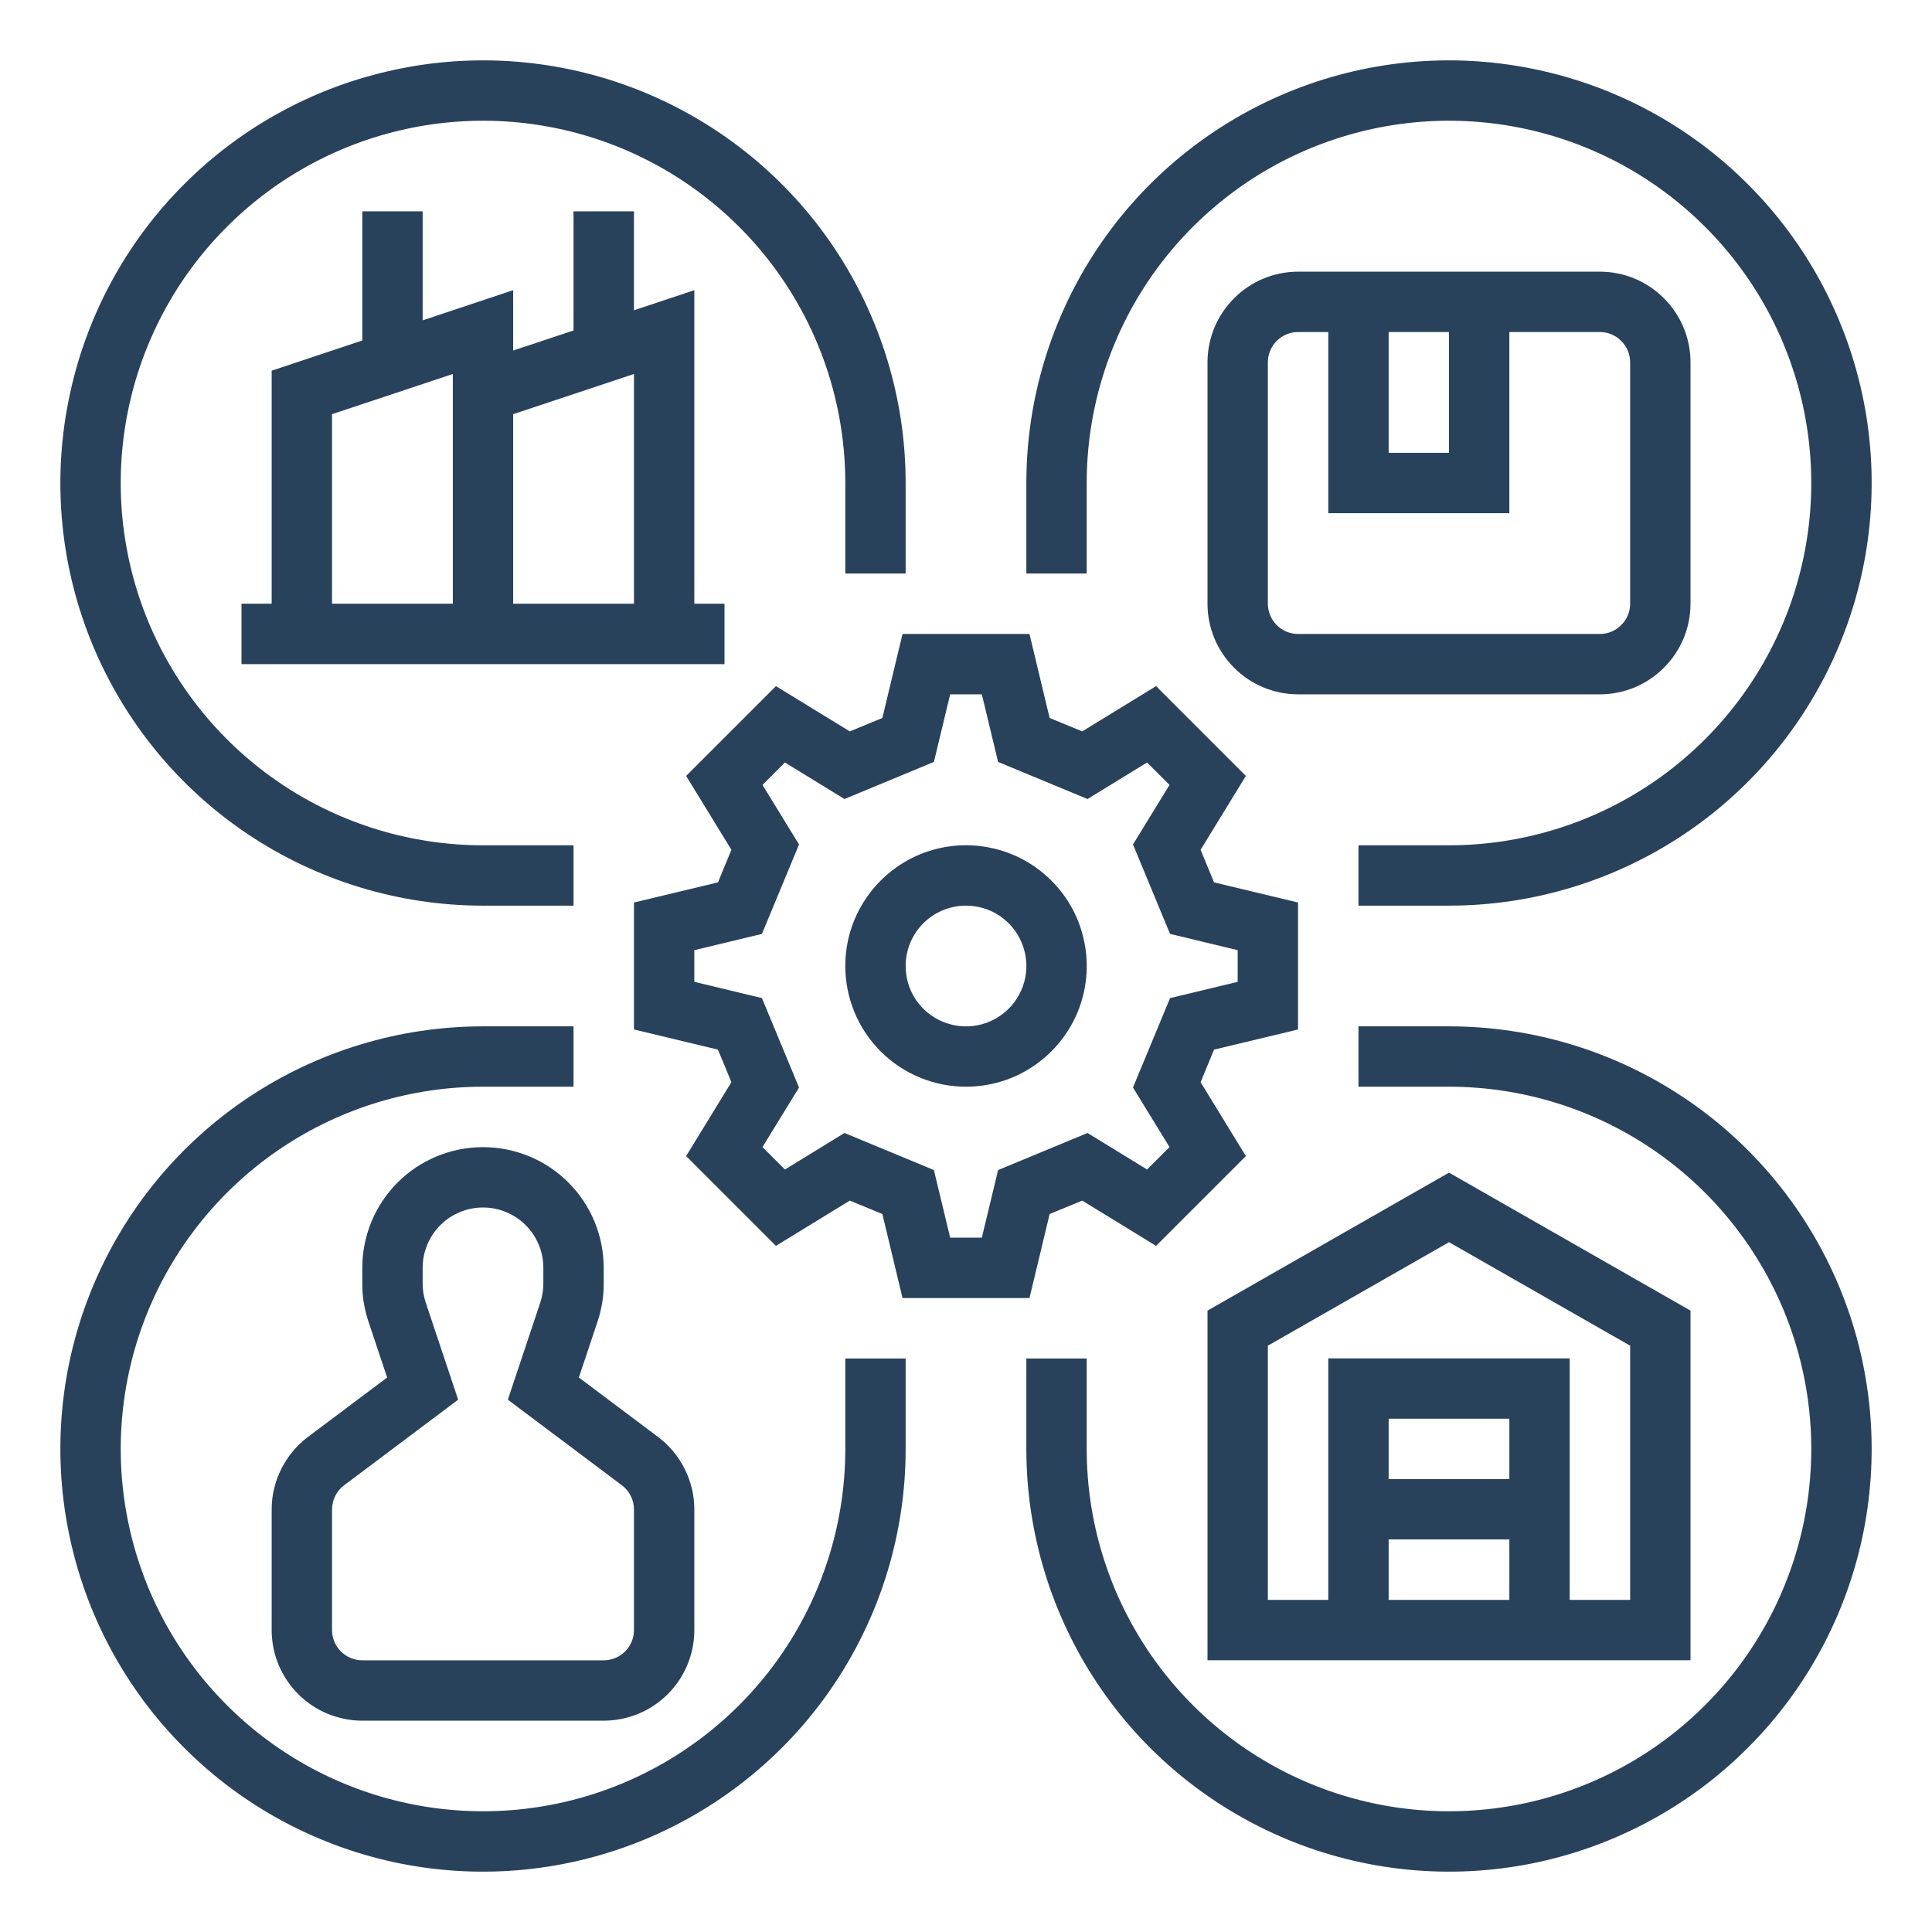 <svg width="21" height="21" viewBox="0 0 21 21" fill="none" xmlns="http://www.w3.org/2000/svg">
<g clip-path="url(#clip0_1045_84)">
<path d="M9.237 13.05L9.591 13.196L9.81 14.109H11.19L11.409 13.196L11.763 13.05L12.566 13.542L13.542 12.566L13.05 11.763L13.196 11.409L14.109 11.19V9.81L13.196 9.591L13.05 9.237L13.542 8.434L12.566 7.458L11.763 7.95L11.409 7.804L11.19 6.891H9.81L9.591 7.804L9.237 7.95L8.434 7.458L7.458 8.434L7.95 9.237L7.804 9.591L6.891 9.81V11.19L7.804 11.409L7.95 11.763L7.458 12.566L8.434 13.542L9.237 13.05ZM8.282 10.849L7.547 10.672V10.328L8.282 10.151L8.685 9.179L8.288 8.532L8.532 8.288L9.179 8.685L10.151 8.282L10.328 7.547H10.672L10.849 8.282L11.821 8.685L12.468 8.288L12.712 8.532L12.315 9.179L12.718 10.151L13.453 10.328V10.672L12.718 10.849L12.315 11.821L12.712 12.468L12.468 12.712L11.821 12.315L10.849 12.718L10.672 13.453H10.328L10.151 12.718L9.179 12.315L8.532 12.712L8.288 12.468L8.685 11.821L8.282 10.849Z" fill="#28425C"/>
<path d="M10.5 11.812C10.76 11.812 11.013 11.736 11.229 11.591C11.445 11.447 11.613 11.242 11.713 11.002C11.812 10.762 11.838 10.498 11.787 10.244C11.737 9.989 11.612 9.755 11.428 9.572C11.245 9.388 11.011 9.263 10.756 9.213C10.502 9.162 10.238 9.188 9.998 9.287C9.758 9.387 9.553 9.555 9.409 9.771C9.264 9.987 9.188 10.24 9.188 10.5C9.188 10.848 9.326 11.182 9.572 11.428C9.818 11.674 10.152 11.812 10.5 11.812ZM10.5 9.844C10.63 9.844 10.757 9.882 10.865 9.954C10.973 10.027 11.057 10.129 11.106 10.249C11.156 10.369 11.169 10.501 11.144 10.628C11.118 10.755 11.056 10.872 10.964 10.964C10.872 11.056 10.755 11.118 10.628 11.144C10.501 11.169 10.369 11.156 10.249 11.106C10.129 11.057 10.027 10.973 9.954 10.865C9.882 10.757 9.844 10.63 9.844 10.5C9.844 10.326 9.913 10.159 10.036 10.036C10.159 9.913 10.326 9.844 10.5 9.844Z" fill="#28425C"/>
<path d="M18.375 14.246L15.75 12.746L13.125 14.246V18.046H18.375V14.246ZM16.406 16.077H15.094V15.421H16.406V16.077ZM15.094 16.733H16.406V17.39H15.094V16.733ZM17.719 17.39H17.062V14.765H14.438V17.39H13.781V14.627L15.75 13.502L17.719 14.627V17.39Z" fill="#28425C"/>
<path d="M5.25 9.844H6.234V9.188H5.25C4.471 9.188 3.71 8.957 3.062 8.524C2.415 8.091 1.91 7.476 1.612 6.757C1.314 6.037 1.236 5.246 1.388 4.482C1.54 3.718 1.915 3.016 2.466 2.466C3.016 1.915 3.718 1.54 4.482 1.388C5.246 1.236 6.037 1.314 6.757 1.612C7.476 1.91 8.091 2.415 8.524 3.062C8.957 3.71 9.188 4.471 9.188 5.25V6.234H9.844V5.25C9.844 4.341 9.574 3.453 9.07 2.698C8.565 1.942 7.847 1.354 7.008 1.006C6.169 0.658 5.245 0.567 4.354 0.745C3.463 0.922 2.644 1.359 2.002 2.002C1.359 2.644 0.922 3.463 0.745 4.354C0.567 5.245 0.658 6.169 1.006 7.008C1.354 7.847 1.942 8.565 2.698 9.07C3.453 9.574 4.341 9.844 5.25 9.844Z" fill="#28425C"/>
<path d="M11.812 5.25C11.812 4.471 12.043 3.71 12.476 3.062C12.909 2.415 13.524 1.91 14.243 1.612C14.963 1.314 15.754 1.236 16.518 1.388C17.282 1.54 17.984 1.915 18.534 2.466C19.085 3.016 19.46 3.718 19.612 4.482C19.764 5.246 19.686 6.037 19.388 6.757C19.09 7.476 18.585 8.091 17.938 8.524C17.29 8.957 16.529 9.188 15.75 9.188H14.766V9.844H15.75C16.659 9.844 17.547 9.574 18.302 9.07C19.058 8.565 19.646 7.847 19.994 7.008C20.342 6.169 20.433 5.245 20.256 4.354C20.078 3.463 19.641 2.644 18.998 2.002C18.356 1.359 17.537 0.922 16.646 0.745C15.755 0.567 14.831 0.658 13.992 1.006C13.153 1.354 12.435 1.942 11.93 2.698C11.426 3.453 11.156 4.341 11.156 5.25V6.234H11.812V5.25Z" fill="#28425C"/>
<path d="M9.188 15.75C9.188 16.529 8.957 17.29 8.524 17.938C8.091 18.585 7.476 19.09 6.757 19.388C6.037 19.686 5.246 19.764 4.482 19.612C3.718 19.46 3.016 19.085 2.466 18.534C1.915 17.984 1.54 17.282 1.388 16.518C1.236 15.754 1.314 14.963 1.612 14.243C1.91 13.524 2.415 12.909 3.062 12.476C3.71 12.043 4.471 11.812 5.25 11.812H6.234V11.156H5.25C4.341 11.156 3.453 11.426 2.698 11.93C1.942 12.435 1.354 13.153 1.006 13.992C0.658 14.831 0.567 15.755 0.745 16.646C0.922 17.537 1.359 18.356 2.002 18.998C2.644 19.641 3.463 20.078 4.354 20.256C5.245 20.433 6.169 20.342 7.008 19.994C7.847 19.646 8.565 19.058 9.07 18.302C9.574 17.547 9.844 16.659 9.844 15.75V14.766H9.188V15.75Z" fill="#28425C"/>
<path d="M15.75 11.156H14.766V11.812H15.75C16.529 11.812 17.29 12.043 17.938 12.476C18.585 12.909 19.09 13.524 19.388 14.243C19.686 14.963 19.764 15.754 19.612 16.518C19.46 17.282 19.085 17.984 18.534 18.534C17.984 19.085 17.282 19.46 16.518 19.612C15.754 19.764 14.963 19.686 14.243 19.388C13.524 19.09 12.909 18.585 12.476 17.938C12.043 17.29 11.812 16.529 11.812 15.75V14.766H11.156V15.75C11.156 16.659 11.426 17.547 11.93 18.302C12.435 19.058 13.153 19.646 13.992 19.994C14.831 20.342 15.755 20.433 16.646 20.256C17.537 20.078 18.356 19.641 18.998 18.998C19.641 18.356 20.078 17.537 20.256 16.646C20.433 15.755 20.342 14.831 19.994 13.992C19.646 13.153 19.058 12.435 18.302 11.93C17.547 11.426 16.659 11.156 15.75 11.156Z" fill="#28425C"/>
<path d="M2.953 16.406V17.719C2.953 17.98 3.057 18.23 3.242 18.415C3.426 18.599 3.677 18.703 3.938 18.703H6.562C6.823 18.703 7.074 18.599 7.258 18.415C7.443 18.23 7.547 17.98 7.547 17.719V16.406C7.547 16.253 7.511 16.103 7.442 15.966C7.374 15.83 7.275 15.711 7.153 15.619L6.292 14.973L6.495 14.365C6.54 14.231 6.563 14.091 6.562 13.95V13.781C6.562 13.433 6.424 13.099 6.178 12.853C5.932 12.607 5.598 12.469 5.25 12.469C4.902 12.469 4.568 12.607 4.322 12.853C4.076 13.099 3.938 13.433 3.938 13.781V13.95C3.937 14.091 3.96 14.231 4.005 14.365L4.208 14.973L3.347 15.619C3.225 15.711 3.126 15.83 3.058 15.966C2.989 16.103 2.953 16.253 2.953 16.406ZM3.609 16.406C3.61 16.355 3.621 16.305 3.644 16.26C3.667 16.214 3.7 16.174 3.741 16.144L4.98 15.214L4.627 14.157C4.605 14.09 4.594 14.02 4.594 13.95V13.781C4.594 13.607 4.663 13.44 4.786 13.317C4.909 13.194 5.076 13.125 5.25 13.125C5.424 13.125 5.591 13.194 5.714 13.317C5.837 13.44 5.906 13.607 5.906 13.781V13.95C5.906 14.02 5.895 14.09 5.873 14.157L5.52 15.214L6.759 16.144C6.8 16.174 6.833 16.214 6.856 16.26C6.879 16.305 6.891 16.355 6.891 16.406V17.719C6.891 17.806 6.856 17.889 6.794 17.951C6.733 18.012 6.649 18.047 6.562 18.047H3.938C3.851 18.047 3.767 18.012 3.706 17.951C3.644 17.889 3.609 17.806 3.609 17.719V16.406Z" fill="#28425C"/>
<path d="M18.375 6.562V3.938C18.375 3.677 18.271 3.426 18.086 3.242C17.902 3.057 17.652 2.953 17.391 2.953H14.109C13.848 2.953 13.598 3.057 13.414 3.242C13.229 3.426 13.125 3.677 13.125 3.938V6.562C13.125 6.823 13.229 7.074 13.414 7.258C13.598 7.443 13.848 7.547 14.109 7.547H17.391C17.652 7.547 17.902 7.443 18.086 7.258C18.271 7.074 18.375 6.823 18.375 6.562ZM15.094 3.609H15.75V4.922H15.094V3.609ZM13.781 6.562V3.938C13.781 3.851 13.816 3.767 13.877 3.706C13.939 3.644 14.022 3.609 14.109 3.609H14.438V5.578H16.406V3.609H17.391C17.478 3.609 17.561 3.644 17.622 3.706C17.684 3.767 17.719 3.851 17.719 3.938V6.562C17.719 6.649 17.684 6.733 17.622 6.794C17.561 6.856 17.478 6.891 17.391 6.891H14.109C14.022 6.891 13.939 6.856 13.877 6.794C13.816 6.733 13.781 6.649 13.781 6.562Z" fill="#28425C"/>
<path d="M3.938 2.297V3.701L2.953 4.029V6.562H2.625V7.219H7.875V6.562H7.547V3.154L6.891 3.373V2.297H6.234V3.592L5.578 3.81V3.154L4.594 3.482V2.297H3.938ZM6.891 4.065V6.562H5.578V4.502L6.891 4.065ZM4.922 6.562H3.609V4.502L4.922 4.065V6.562Z" fill="#28425C"/>
</g>
<defs>
<clipPath id="clip0_1045_84">
<rect width="21" height="21" fill="white"/>
</clipPath>
</defs>
</svg>
